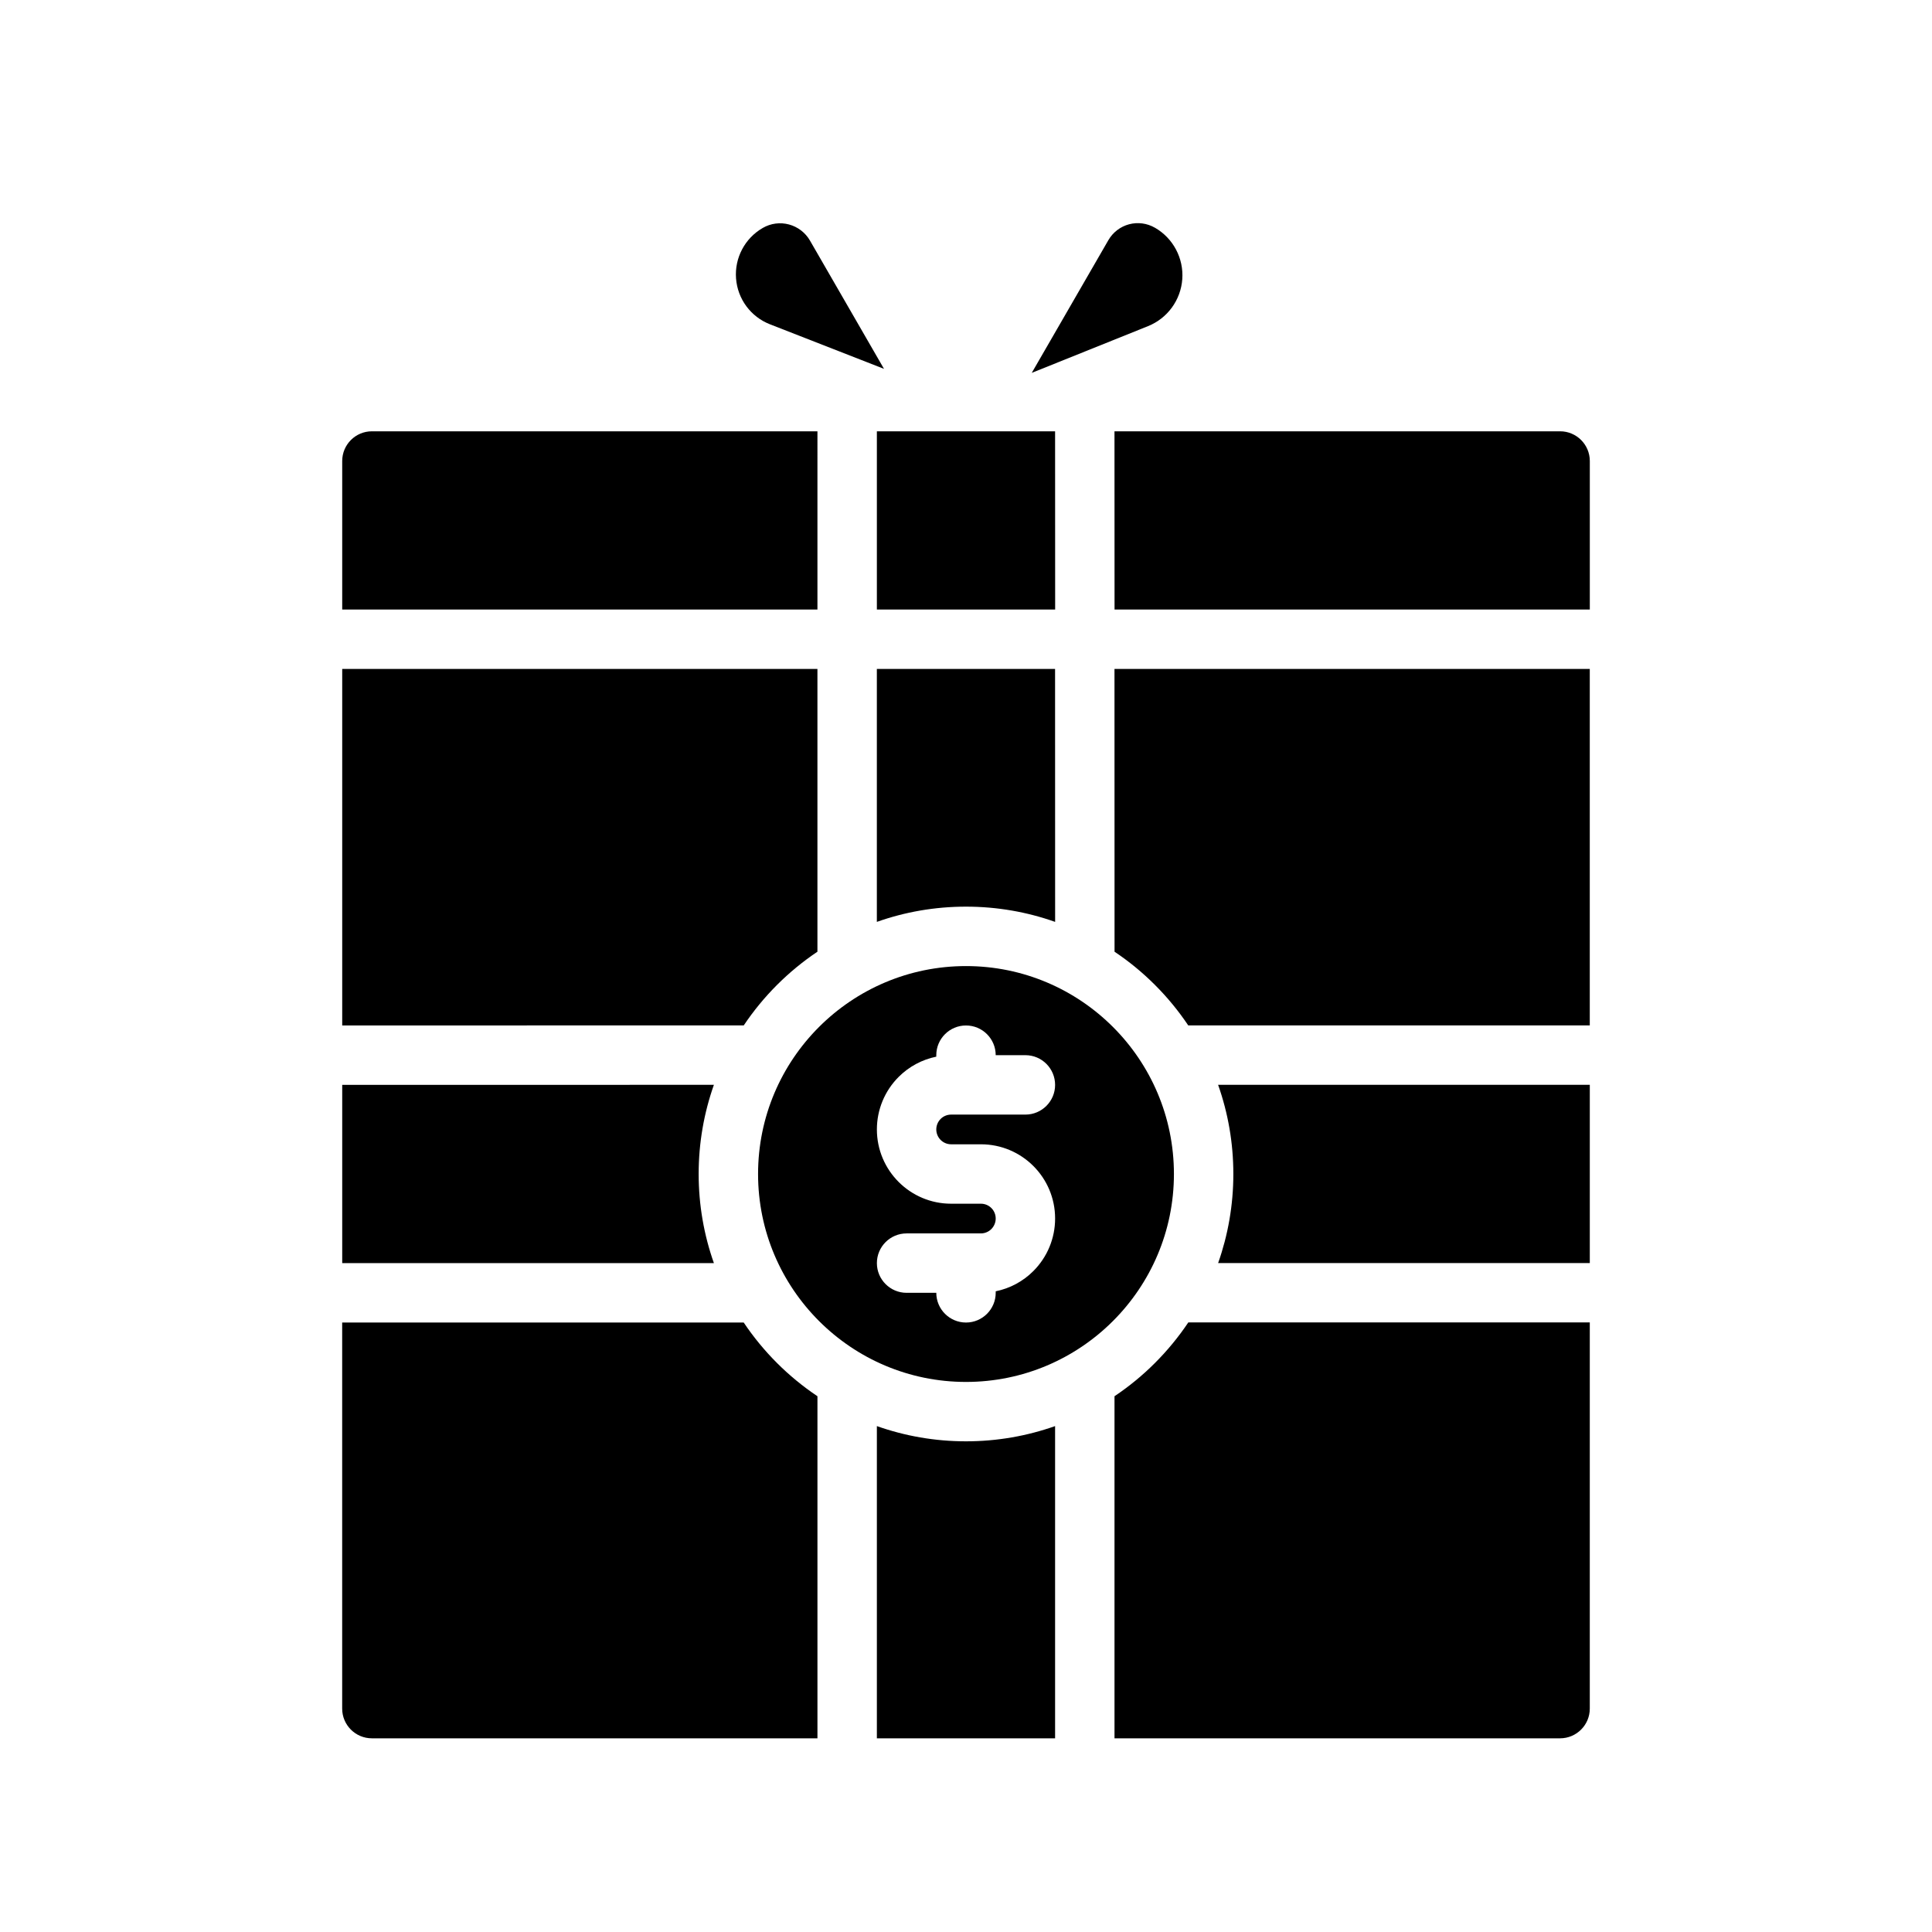 <?xml version="1.0" encoding="UTF-8"?>
<!-- Uploaded to: SVG Repo, www.svgrepo.com, Generator: SVG Repo Mixer Tools -->
<svg fill="#000000" width="800px" height="800px" version="1.1" viewBox="144 144 512 512" xmlns="http://www.w3.org/2000/svg">
 <g fill-rule="evenodd">
  <path d="m458.91 494.46c-5.18 7.723-11.832 14.383-19.555 19.555v90.656h118.08c4.348 0 7.875-3.527 7.875-7.871v-102.34z"/>
  <path d="m423.61 521.93c-7.391 2.613-15.332 4.035-23.613 4.035s-16.227-1.422-23.617-4.035v82.742h47.23z"/>
  <path d="m341.09 494.48h-106.41v102.32c0 4.344 3.523 7.871 7.871 7.871h118.08v-90.656c-7.723-5.172-14.371-11.824-19.543-19.535z"/>
  <path d="m400 400.02c30.406 0 55.102 24.684 55.102 55.102 0 30.41-24.695 55.105-55.102 55.105-30.41 0-55.105-24.695-55.105-55.105 0-30.418 24.695-55.102 55.105-55.102zm-7.875 24.008v-0.395c0-4.344 3.527-7.871 7.875-7.871 4.344 0 7.871 3.527 7.871 7.871h7.871c4.348 0 7.871 3.527 7.871 7.875 0 4.336-3.523 7.871-7.871 7.871h-19.68c-1.047 0-2.047 0.41-2.785 1.148-0.734 0.738-1.152 1.738-1.152 2.785h-7.871 7.871c0 2.176 1.766 3.938 3.938 3.938h7.887c10.863 0 19.664 8.801 19.664 19.664v0.016c0 5.219-2.07 10.219-5.762 13.91-2.746 2.754-6.227 4.606-9.98 5.367v0.402c0 4.34-3.527 7.875-7.871 7.875-4.348 0-7.875-3.535-7.875-7.875h-7.871c-4.344 0-7.871-3.535-7.871-7.871 0-4.344 3.527-7.871 7.871-7.871h19.68c1.047 0 2.047-0.418 2.789-1.156 0.73-0.742 1.148-1.742 1.148-2.781v-0.016c0-2.172-1.758-3.918-3.922-3.918h-3.949v-7.859 7.859h-3.938c-10.871 0-19.68-8.82-19.68-19.684h7.871-7.871c0-5.227 2.07-10.223 5.762-13.914 2.746-2.75 6.227-4.606 9.98-5.371z"/>
  <path d="m333.19 431.49-98.5 0.008v47.238h98.5c-2.613-7.391-4.039-15.344-4.039-23.617 0-8.289 1.426-16.238 4.039-23.629z"/>
  <path d="m466.81 431.49c2.613 7.391 4.039 15.34 4.039 23.629 0 8.273-1.426 16.219-4.031 23.602h98.496v-47.23z"/>
  <path d="m234.69 321.28v94.473l106.41-0.008c5.172-7.715 11.812-14.359 19.527-19.531v-74.934z"/>
  <path d="m439.35 321.28 0.016 74.934c7.715 5.172 14.359 11.816 19.531 19.531h106.41v-94.465z"/>
  <path d="m423.62 388.31-0.016-67.031h-47.23v67.031c7.391-2.621 15.344-4.039 23.625-4.039s16.23 1.418 23.621 4.039z"/>
  <path d="m439.35 258.3 0.016 47.234h125.95v-39.359c0-4.348-3.527-7.875-7.875-7.875z"/>
  <path d="m360.63 258.3h-118.07c-4.348 0-7.871 3.527-7.871 7.875v39.359h125.94z"/>
  <path d="m423.61 258.3h-47.23v47.234h47.246z"/>
  <path d="m448.24 230.43c5.156-2.078 8.684-6.91 9.078-12.461 0.391-5.539-2.418-10.832-7.227-13.609-0.016-0.008-0.023-0.008-0.039-0.016-2.074-1.195-4.535-1.52-6.844-0.906-2.312 0.621-4.281 2.133-5.477 4.203l-20.305 35.172z"/>
  <path d="m378.27 241.75-19.633-34.016c-1.215-2.094-3.215-3.621-5.551-4.25-2.34-0.629-4.836-0.297-6.93 0.914-0.016 0.008-0.023 0.016-0.039 0.023-4.731 2.731-7.469 7.926-7.059 13.367 0.406 5.445 3.902 10.172 8.988 12.152z"/>
 </g>
</svg>